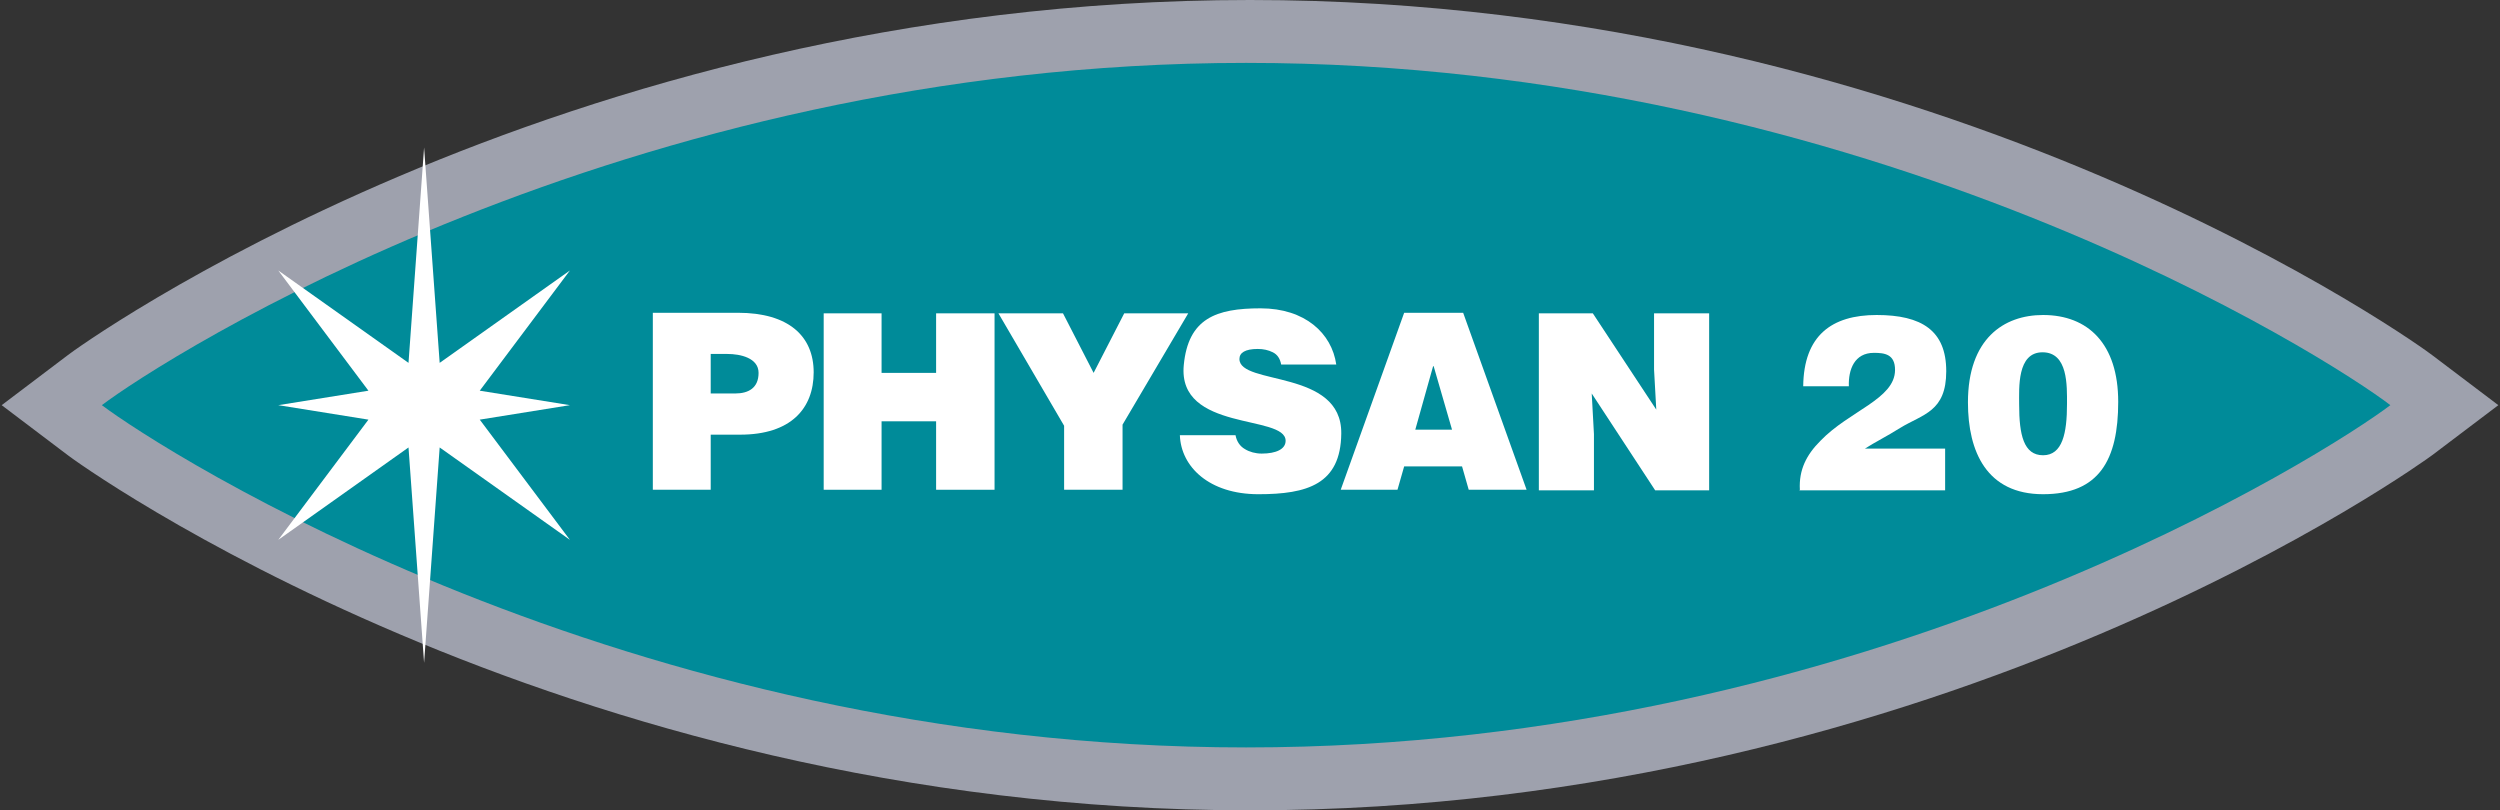<svg viewBox="0 0 449.2 145.6" version="1.1" xmlns="http://www.w3.org/2000/svg" id="Layer_1">
  
  <rect x="0" y="0" width="449.2" height="145.6" fill="#333333" stroke="none"/>
  
  <defs>
    <style>
      .st0 {
        fill: #008b99;
      }

      .st1 {
        fill: #fff;
      }

      .st2 {
        fill: #9ea1ad;
      }
    </style>
  </defs>
  <path d="M429.5,72.8c-10.8,8.2-93.5,61.5-205.6,61.5S29.2,81,18.3,72.8c10.8-8.2,93.5-61.5,205.6-61.5s194.8,53.2,205.6,61.5" class="st0"></path>
  <path d="M224.6,145.6c-125,0-211.6-63.1-212.4-63.8L.3,72.8l11.9-9C13,63.1,99.5,0,224.6,0s211.6,63.1,212.4,63.8l11.9,9-11.9,9c-.8.6-87.5,63.8-212.4,63.8ZM39.9,72.8c10.5,6.2,26.7,14.8,48.1,23.3,44.8,17.8,90.7,26.8,136.6,26.8s91.8-9,136.6-26.8c20.7-8.2,37.1-16.8,48.1-23.3-11-6.4-27.5-15-48.1-23.3-44.8-17.8-90.7-26.8-136.6-26.8s-91.8,9-136.6,26.8c-21.4,8.5-37.6,17.1-48.1,23.3Z" class="st2"></path>
  <path d="M429.5,72.8c-10.8,8.2-93.5,61.5-205.6,61.5S29.2,81,18.3,72.8c10.8-8.2,93.5-61.5,205.6-61.5s194.8,53.2,205.6,61.5" class="st0"></path>
  <polygon points="76.2 119.1 79 80.4 102.4 97 86.2 75.4 102.4 72.8 86.2 70.2 102.4 48.6 79 65.2 76.2 26.5 73.4 65.2 50 48.6 66.2 70.2 50 72.8 66.2 75.4 50 97 73.4 80.4 76.2 119.1" class="st1"></polygon>
  <path d="M117.3,88v-31.8h15.3c9.1,0,13.6,4.2,13.6,10.7s-4.1,11.2-13.2,11.2h-5.3v9.9h-10.4M132.1,70.7c2.4,0,4.2-1,4.2-3.7s-3.3-3.4-5.6-3.4h-3v7.1h4.4Z" class="st1"></path>
  <polygon points="148 88 148 56.3 158.4 56.3 158.4 67 168.2 67 168.2 56.3 178.7 56.3 178.7 88 168.2 88 168.2 75.7 158.4 75.7 158.4 88 148 88" class="st1"></polygon>
  <polygon points="201.7 88 191.2 88 191.2 76.5 179.4 56.3 191 56.3 196.5 67 202 56.3 213.5 56.3 201.7 76.3 201.7 88" class="st1"></polygon>
  <path d="M230.2,65.5c-.2-1.1-.7-1.8-1.5-2.2s-1.7-.6-2.7-.6c-2.3,0-3.3.7-3.3,1.8,0,4.8,18.427,1.801,18.3,13.4-.1,9.109-6.1,10.9-14.9,10.9s-13.9-4.9-14.1-10.6h10c.2,1.1.8,2,1.7,2.5.8.5,1.9.8,3,.8,2.6,0,4.3-.8,4.3-2.3,0-4.8-19.449-1.555-18.3-13.6.8-8.388,5.8-10.2,13.8-10.2s12.8,4.5,13.6,10.1h-9.9" class="st1"></path>
  <path d="M240.9,88l11.4-31.8h10.6l11.4,31.8h-10.4l-1.2-4.2h-10.4l-1.2,4.2h-10.2ZM257.5,65.8l-3.2,11.4h6.6l-3.3-11.4h-.1Z" class="st1"></path>
  <polygon points="297.6 73.6 297.2 66.4 297.2 56.3 307.1 56.3 307.1 88.1 297.4 88.1 286 70.7 286.4 78 286.4 88.1 276.5 88.1 276.5 56.3 286.2 56.3 297.6 73.6" class="st1"></polygon>
  <path d="M323.4,88c-.2-3.6,1.2-6.3,3.7-8.8,5.2-5.4,13.363-7.5,13.4-12.7.021-2.878-1.9-3.1-3.8-3.1-3.5,0-4.6,3-4.5,6h-8.2c.1-9.1,5.1-12.8,13.2-12.8s12.5,2.8,12.5,10.1-4.2,7.7-8.3,10.2c-2.2,1.4-4.6,2.6-6.3,3.7h14.4v7.5h-26.2" class="st1"></path>
  <path d="M367.1,56.6c8.1,0,13.5,5.2,13.5,15.6s-3.4,16.6-13.5,16.6-13.5-7.6-13.5-16.5c0-11.4,6.4-15.7,13.5-15.7M371.4,72.6c0-3.3.2-9.3-4.4-9.3s-4.2,6.4-4.2,9.4c0,5.4.8,9.1,4.3,9.1s4.3-4,4.3-9.2" class="st1"></path>
</svg>